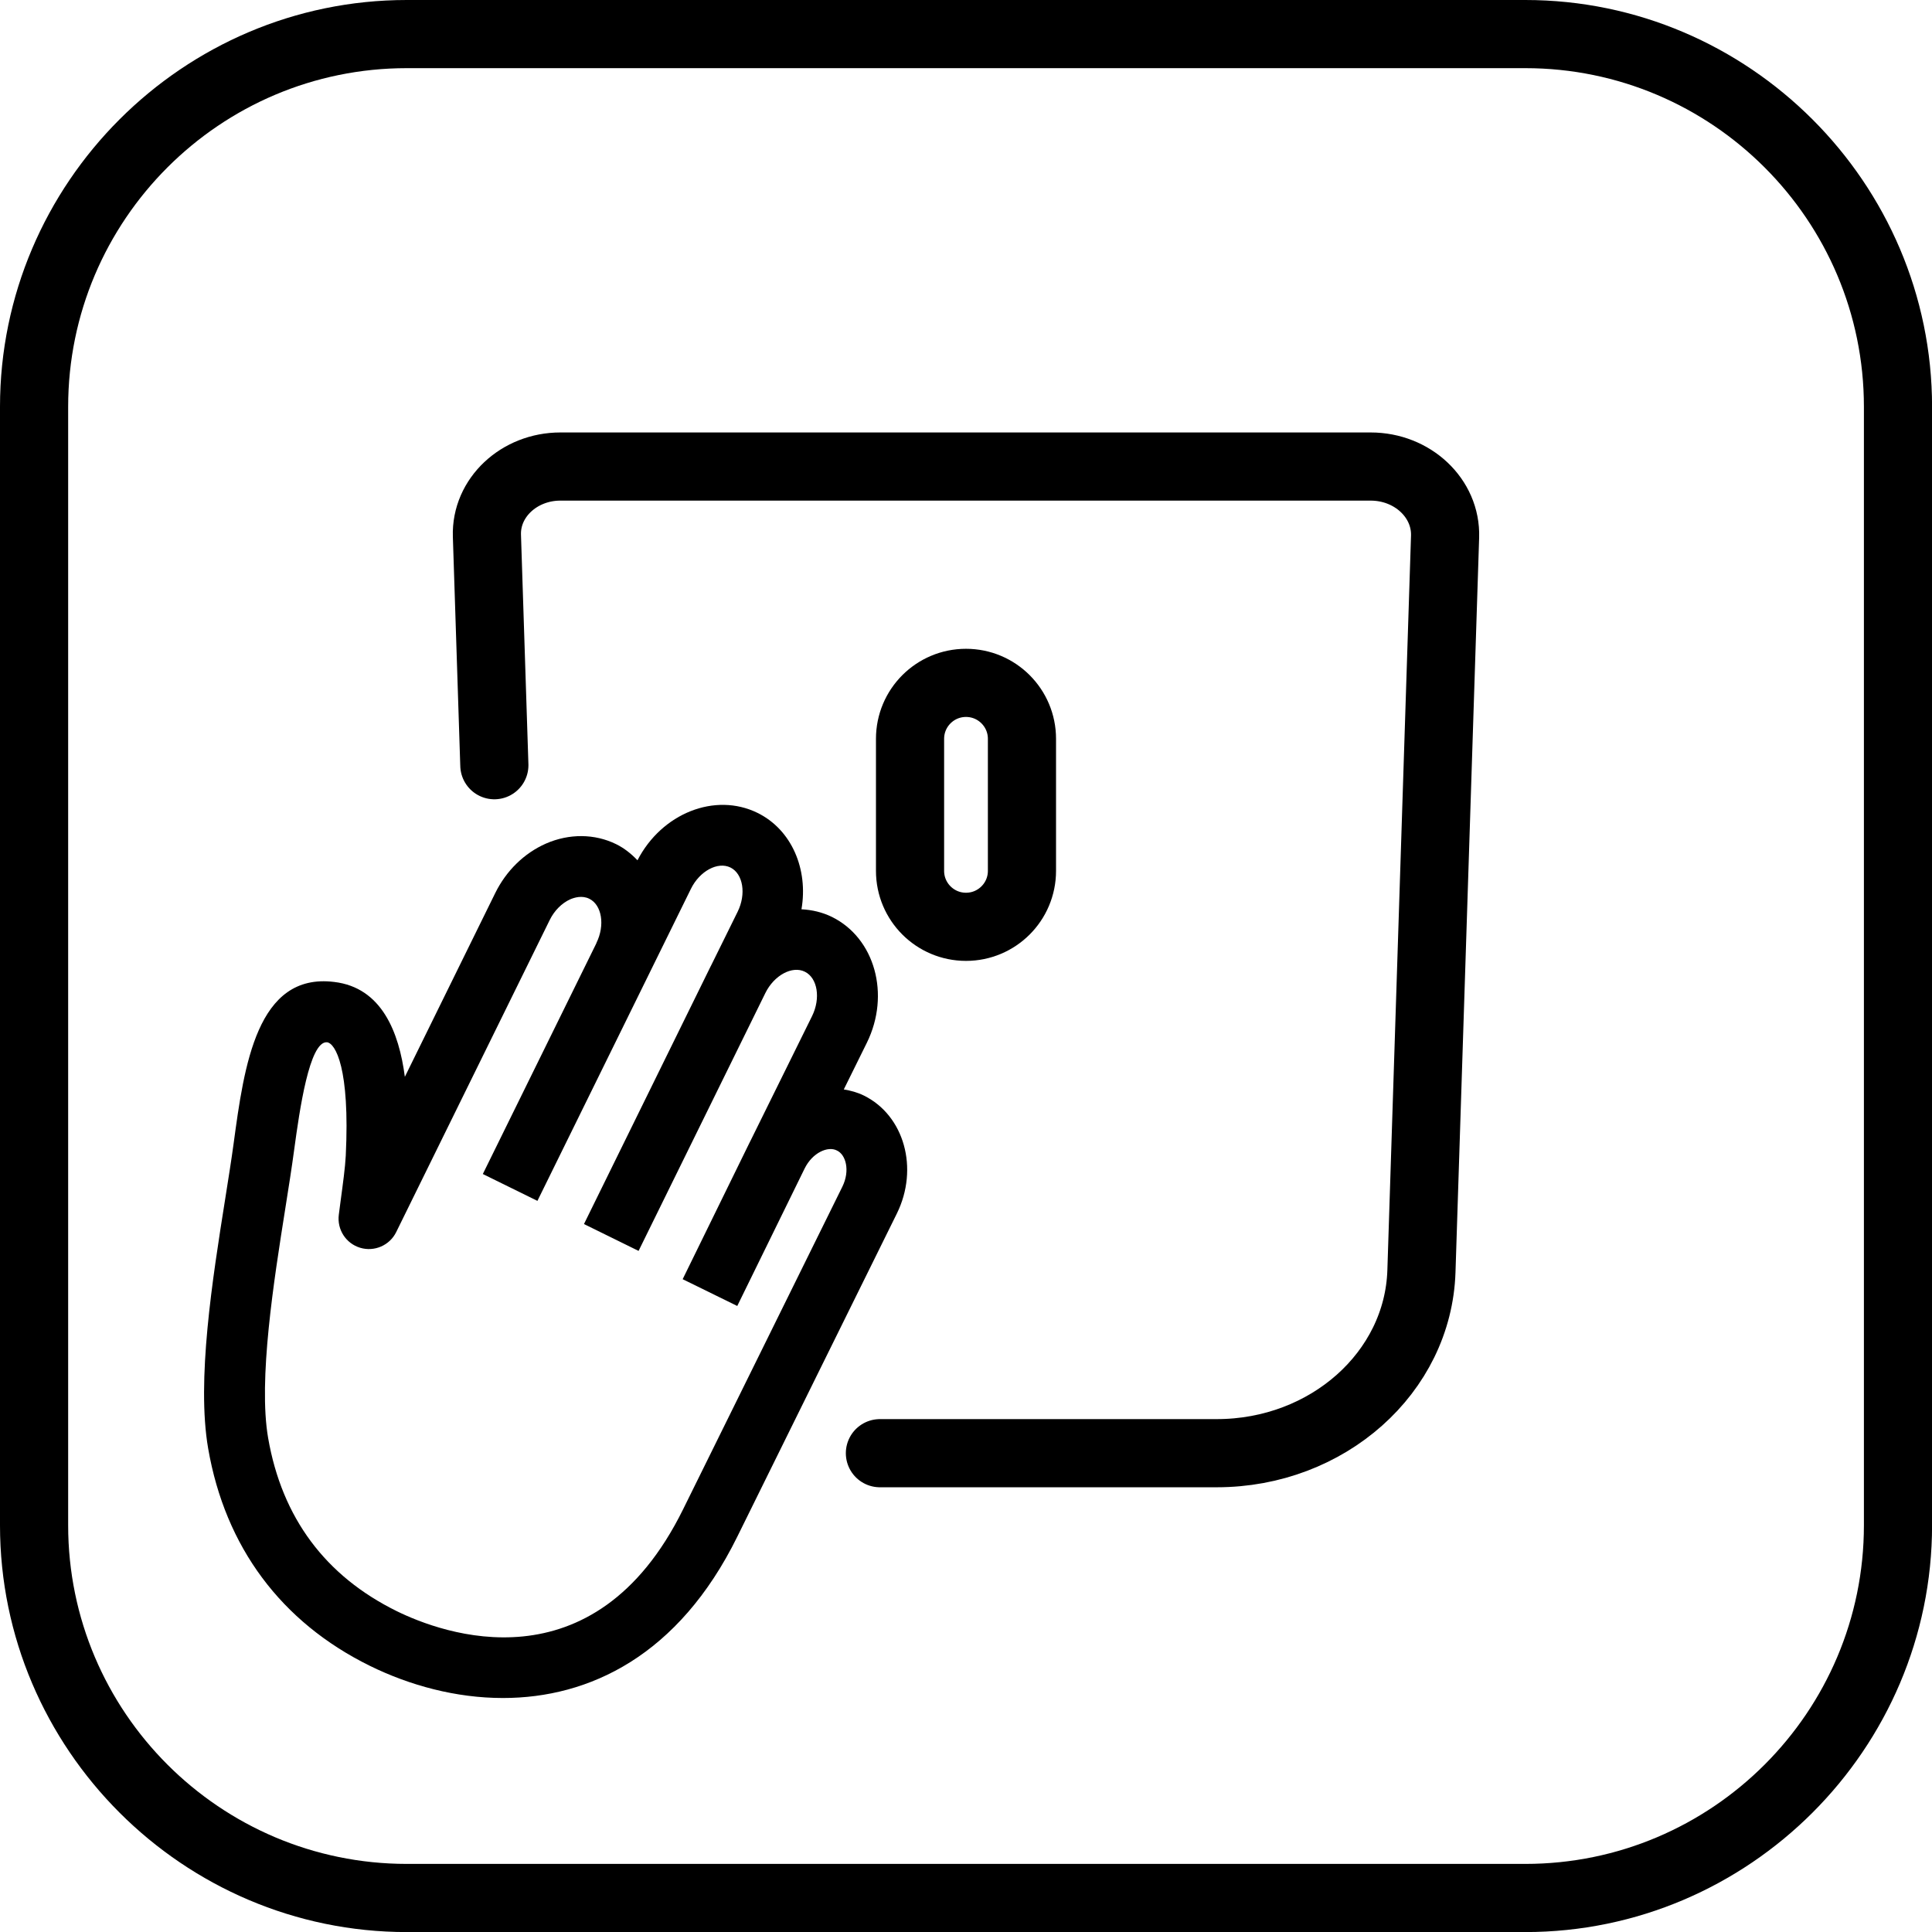 <?xml version="1.0" encoding="utf-8"?>
<!-- Generator: Adobe Illustrator 27.1.1, SVG Export Plug-In . SVG Version: 6.00 Build 0)  -->
<svg version="1.1" id="Vrstva_1" xmlns="http://www.w3.org/2000/svg" xmlns:xlink="http://www.w3.org/1999/xlink" x="0px" y="0px"
	 viewBox="0 0 28.346 28.346" style="enable-background:new 0 0 28.346 28.346;" xml:space="preserve">
<style type="text/css">
	.st0{fill:none;stroke:#1E1E1C;stroke-miterlimit:10;}
	.st1{fill:none;stroke:#000000;stroke-linecap:round;stroke-linejoin:round;stroke-miterlimit:10;}
	.st2{fill:none;stroke:#000000;stroke-linejoin:round;stroke-miterlimit:10;}
</style>
<g>
	<path d="M22.379,1c2.739,0,4.968,2.228,4.968,4.968l0,16.411c0,2.739-2.228,4.968-4.968,4.968H5.968
		C3.228,27.346,1,25.118,1,22.379V5.968C1,3.228,3.228,1,5.968,1H22.379 M22.379,0H5.968C2.685,0,0,2.685,0,5.968v16.411
		c0,3.282,2.685,5.968,5.968,5.968h16.411c3.282,0,5.968-2.685,5.968-5.968l0-16.411C28.346,2.685,25.661,0,22.379,0L22.379,0z"/>
</g>
<path d="M12.675,16.074c-0.095-0.047-0.194-0.073-0.295-0.09l0.339-0.686c0.347-0.707,0.117-1.534-0.513-1.845
	c-0.143-0.07-0.294-0.104-0.447-0.112c0.101-0.585-0.141-1.167-0.646-1.415c-0.623-0.305-1.405,0.007-1.76,0.696
	c-0.09-0.094-0.192-0.177-0.314-0.237c-0.314-0.154-0.688-0.157-1.029-0.008c-0.318,0.14-0.583,0.398-0.745,0.728l-1.325,2.694
	c-0.086-0.658-0.341-1.31-1.037-1.392c-1.134-0.14-1.321,1.231-1.475,2.369c-0.032,0.237-0.076,0.512-0.123,0.809
	c-0.189,1.189-0.423,2.669-0.251,3.666c0.25,1.446,1.071,2.549,2.373,3.19c0.584,0.287,1.261,0.472,1.952,0.472
	c1.266,0,2.577-0.62,3.438-2.366c0.01-0.019,1.101-2.23,1.101-2.23l1.24-2.511C13.485,17.143,13.267,16.366,12.675,16.074z
	 M12.359,17.411l-1.239,2.51c0,0-1.069,2.166-1.098,2.224c-1.312,2.658-3.546,1.815-4.2,1.494c-1.05-0.517-1.685-1.372-1.888-2.541
	c-0.147-0.85,0.084-2.309,0.253-3.374c0.048-0.304,0.093-0.585,0.131-0.869c0.076-0.558,0.221-1.584,0.48-1.563
	c0.123,0.015,0.338,0.381,0.275,1.663c-0.009,0.176-0.041,0.407-0.076,0.668l-0.026,0.199c-0.028,0.217,0.104,0.422,0.313,0.485
	c0.207,0.063,0.433-0.034,0.529-0.23l2.252-4.578c0.068-0.139,0.179-0.25,0.303-0.305c0.059-0.025,0.171-0.06,0.277-0.008
	c0.186,0.091,0.234,0.389,0.105,0.65l0.001,0.001l-1.667,3.388l0.801,0.394l2.252-4.578c0.128-0.261,0.394-0.404,0.58-0.313
	c0.186,0.092,0.234,0.389,0.105,0.65l-0.391,0.792c-0.001,0.002-0.002,0.003-0.003,0.005l-1.86,3.784l0.801,0.394l1.86-3.783l0,0
	c0.128-0.261,0.394-0.405,0.58-0.313c0.186,0.092,0.234,0.389,0.106,0.65l-0.91,1.843l0,0c0,0,0,0.001-0.001,0.001l-0.988,2.017
	l0.801,0.393l0.988-2.016c0.116-0.236,0.343-0.332,0.472-0.266C12.411,16.939,12.475,17.175,12.359,17.411z"/>
<path class="st0" d="M7.087,17.225"/>
<path class="st1" d="M7.253,11.227L7.144,7.86c-0.018-0.556,0.47-1.015,1.078-1.015H20.11c0.616,0,1.11,0.466,1.092,1.029
	l-0.347,10.778c-0.048,1.486-1.378,2.669-3.003,2.669H12.91"/>
<path class="st2" d="M14.173,13.598L14.173,13.598c-0.453,0-0.821-0.367-0.821-0.821v-1.937c0-0.453,0.367-0.821,0.821-0.821h0
	c0.453,0,0.821,0.367,0.821,0.821v1.937C14.994,13.231,14.626,13.598,14.173,13.598z"/>
</svg>
